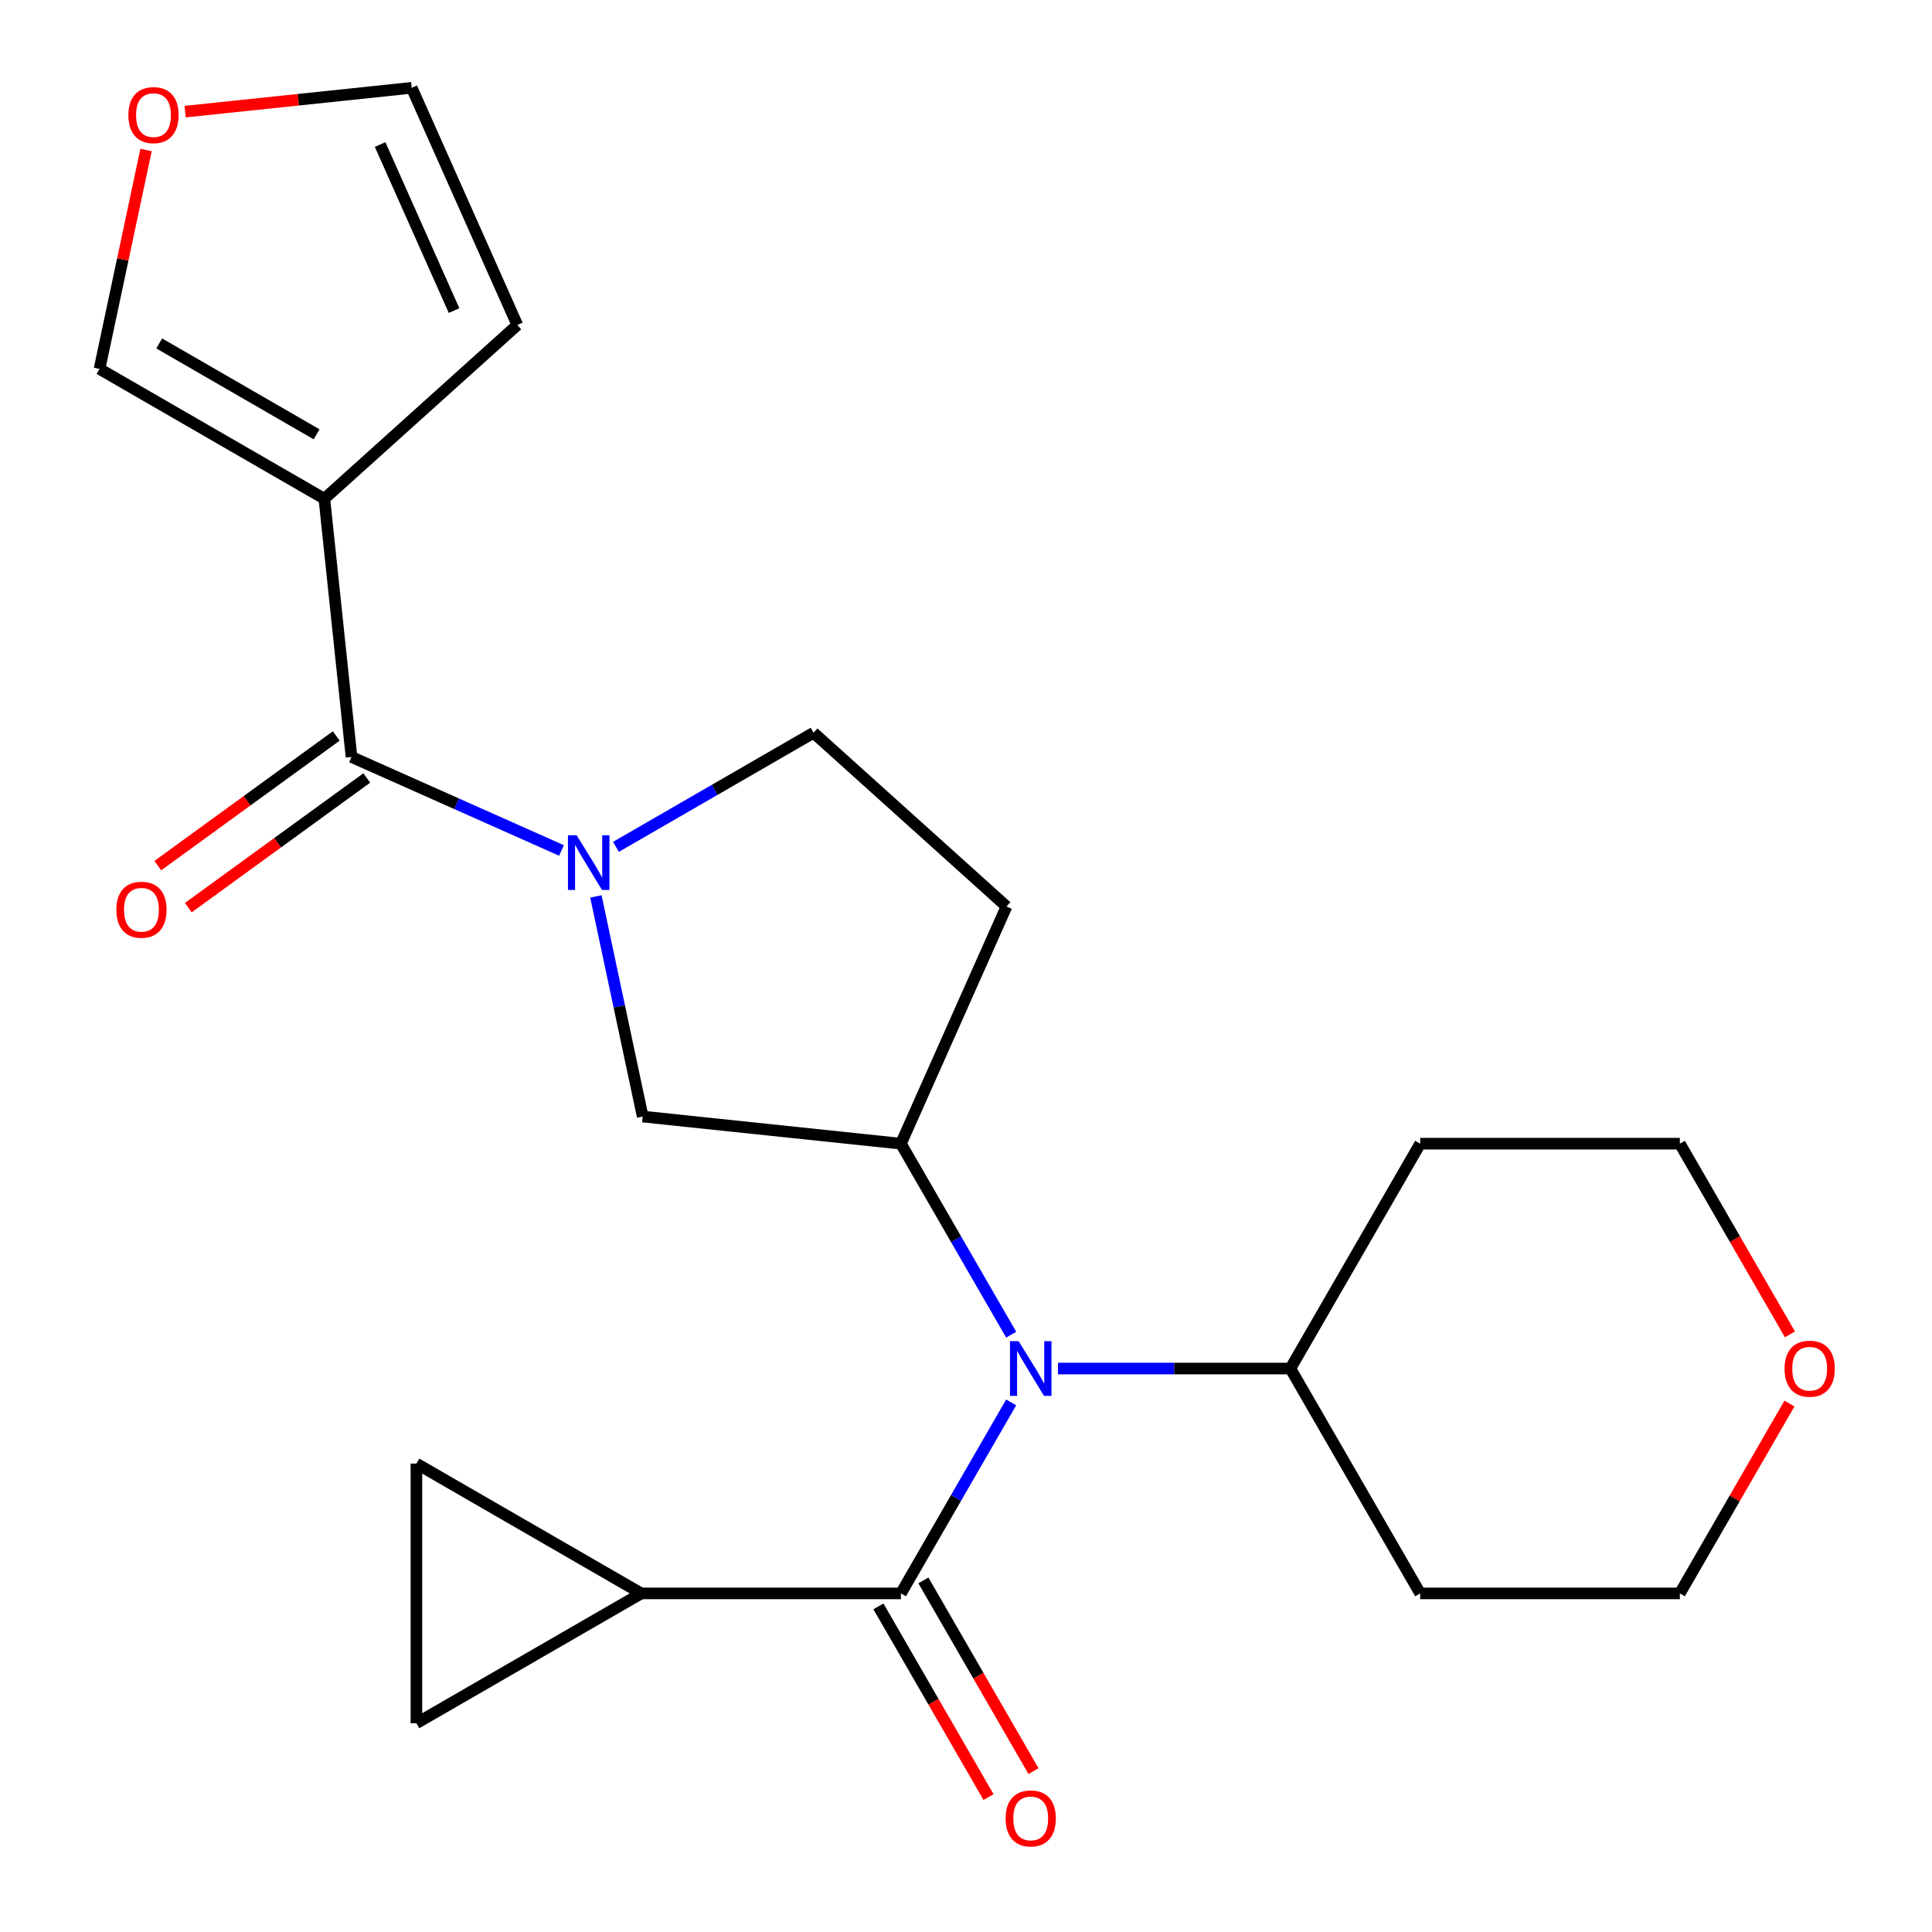 <?xml version='1.0' encoding='iso-8859-1'?>
<svg version='1.1' baseProfile='full'
              xmlns='http://www.w3.org/2000/svg'
                      xmlns:rdkit='http://www.rdkit.org/xml'
                      xmlns:xlink='http://www.w3.org/1999/xlink'
                  xml:space='preserve'
width='1000px' height='1000px' viewBox='0 0 1000 1000'>
<!-- END OF HEADER -->
<rect style='opacity:1.0;fill:#FFFFFF;stroke:none' width='1000' height='1000' x='0' y='0'> </rect>
<path class='bond-0' d='M 290.613,440.192 L 236.276,416' style='fill:none;fill-rule:evenodd;stroke:#0000FF;stroke-width:6px;stroke-linecap:butt;stroke-linejoin:miter;stroke-opacity:1' />
<path class='bond-0' d='M 236.276,416 L 181.94,391.807' style='fill:none;fill-rule:evenodd;stroke:#000000;stroke-width:6px;stroke-linecap:butt;stroke-linejoin:miter;stroke-opacity:1' />
<path class='bond-6' d='M 308.436,463.989 L 320.545,520.956' style='fill:none;fill-rule:evenodd;stroke:#0000FF;stroke-width:6px;stroke-linecap:butt;stroke-linejoin:miter;stroke-opacity:1' />
<path class='bond-6' d='M 320.545,520.956 L 332.654,577.924' style='fill:none;fill-rule:evenodd;stroke:#000000;stroke-width:6px;stroke-linecap:butt;stroke-linejoin:miter;stroke-opacity:1' />
<path class='bond-10' d='M 318.812,438.329 L 369.955,408.801' style='fill:none;fill-rule:evenodd;stroke:#0000FF;stroke-width:6px;stroke-linecap:butt;stroke-linejoin:miter;stroke-opacity:1' />
<path class='bond-10' d='M 369.955,408.801 L 421.099,379.274' style='fill:none;fill-rule:evenodd;stroke:#000000;stroke-width:6px;stroke-linecap:butt;stroke-linejoin:miter;stroke-opacity:1' />
<path class='bond-2' d='M 181.94,391.807 L 167.892,258.152' style='fill:none;fill-rule:evenodd;stroke:#000000;stroke-width:6px;stroke-linecap:butt;stroke-linejoin:miter;stroke-opacity:1' />
<path class='bond-15' d='M 174.041,380.935 L 127.858,414.488' style='fill:none;fill-rule:evenodd;stroke:#000000;stroke-width:6px;stroke-linecap:butt;stroke-linejoin:miter;stroke-opacity:1' />
<path class='bond-15' d='M 127.858,414.488 L 81.676,448.042' style='fill:none;fill-rule:evenodd;stroke:#FF0000;stroke-width:6px;stroke-linecap:butt;stroke-linejoin:miter;stroke-opacity:1' />
<path class='bond-15' d='M 189.839,402.68 L 143.657,436.233' style='fill:none;fill-rule:evenodd;stroke:#000000;stroke-width:6px;stroke-linecap:butt;stroke-linejoin:miter;stroke-opacity:1' />
<path class='bond-15' d='M 143.657,436.233 L 97.474,469.787' style='fill:none;fill-rule:evenodd;stroke:#FF0000;stroke-width:6px;stroke-linecap:butt;stroke-linejoin:miter;stroke-opacity:1' />
<path class='bond-1' d='M 466.309,824.744 L 494.849,775.311' style='fill:none;fill-rule:evenodd;stroke:#000000;stroke-width:6px;stroke-linecap:butt;stroke-linejoin:miter;stroke-opacity:1' />
<path class='bond-1' d='M 494.849,775.311 L 523.39,725.877' style='fill:none;fill-rule:evenodd;stroke:#0000FF;stroke-width:6px;stroke-linecap:butt;stroke-linejoin:miter;stroke-opacity:1' />
<path class='bond-5' d='M 466.309,824.744 L 331.918,824.744' style='fill:none;fill-rule:evenodd;stroke:#000000;stroke-width:6px;stroke-linecap:butt;stroke-linejoin:miter;stroke-opacity:1' />
<path class='bond-13' d='M 454.67,831.463 L 483.164,880.817' style='fill:none;fill-rule:evenodd;stroke:#000000;stroke-width:6px;stroke-linecap:butt;stroke-linejoin:miter;stroke-opacity:1' />
<path class='bond-13' d='M 483.164,880.817 L 511.659,930.17' style='fill:none;fill-rule:evenodd;stroke:#FF0000;stroke-width:6px;stroke-linecap:butt;stroke-linejoin:miter;stroke-opacity:1' />
<path class='bond-13' d='M 477.948,818.024 L 506.442,867.378' style='fill:none;fill-rule:evenodd;stroke:#000000;stroke-width:6px;stroke-linecap:butt;stroke-linejoin:miter;stroke-opacity:1' />
<path class='bond-13' d='M 506.442,867.378 L 534.936,916.731' style='fill:none;fill-rule:evenodd;stroke:#FF0000;stroke-width:6px;stroke-linecap:butt;stroke-linejoin:miter;stroke-opacity:1' />
<path class='bond-11' d='M 167.892,258.152 L 51.506,190.957' style='fill:none;fill-rule:evenodd;stroke:#000000;stroke-width:6px;stroke-linecap:butt;stroke-linejoin:miter;stroke-opacity:1' />
<path class='bond-11' d='M 163.873,224.796 L 82.403,177.759' style='fill:none;fill-rule:evenodd;stroke:#000000;stroke-width:6px;stroke-linecap:butt;stroke-linejoin:miter;stroke-opacity:1' />
<path class='bond-12' d='M 167.892,258.152 L 267.764,168.227' style='fill:none;fill-rule:evenodd;stroke:#000000;stroke-width:6px;stroke-linecap:butt;stroke-linejoin:miter;stroke-opacity:1' />
<path class='bond-3' d='M 523.39,690.838 L 494.849,641.405' style='fill:none;fill-rule:evenodd;stroke:#0000FF;stroke-width:6px;stroke-linecap:butt;stroke-linejoin:miter;stroke-opacity:1' />
<path class='bond-3' d='M 494.849,641.405 L 466.309,591.971' style='fill:none;fill-rule:evenodd;stroke:#000000;stroke-width:6px;stroke-linecap:butt;stroke-linejoin:miter;stroke-opacity:1' />
<path class='bond-16' d='M 547.604,708.358 L 607.75,708.358' style='fill:none;fill-rule:evenodd;stroke:#0000FF;stroke-width:6px;stroke-linecap:butt;stroke-linejoin:miter;stroke-opacity:1' />
<path class='bond-16' d='M 607.75,708.358 L 667.896,708.358' style='fill:none;fill-rule:evenodd;stroke:#000000;stroke-width:6px;stroke-linecap:butt;stroke-linejoin:miter;stroke-opacity:1' />
<path class='bond-4' d='M 466.309,591.971 L 332.654,577.924' style='fill:none;fill-rule:evenodd;stroke:#000000;stroke-width:6px;stroke-linecap:butt;stroke-linejoin:miter;stroke-opacity:1' />
<path class='bond-23' d='M 466.309,591.971 L 520.971,469.199' style='fill:none;fill-rule:evenodd;stroke:#000000;stroke-width:6px;stroke-linecap:butt;stroke-linejoin:miter;stroke-opacity:1' />
<path class='bond-7' d='M 331.918,824.744 L 215.532,891.94' style='fill:none;fill-rule:evenodd;stroke:#000000;stroke-width:6px;stroke-linecap:butt;stroke-linejoin:miter;stroke-opacity:1' />
<path class='bond-8' d='M 331.918,824.744 L 215.532,757.548' style='fill:none;fill-rule:evenodd;stroke:#000000;stroke-width:6px;stroke-linecap:butt;stroke-linejoin:miter;stroke-opacity:1' />
<path class='bond-26' d='M 215.532,891.94 L 215.532,757.548' style='fill:none;fill-rule:evenodd;stroke:#000000;stroke-width:6px;stroke-linecap:butt;stroke-linejoin:miter;stroke-opacity:1' />
<path class='bond-9' d='M 520.971,469.199 L 421.099,379.274' style='fill:none;fill-rule:evenodd;stroke:#000000;stroke-width:6px;stroke-linecap:butt;stroke-linejoin:miter;stroke-opacity:1' />
<path class='bond-14' d='M 51.506,190.957 L 63.551,134.289' style='fill:none;fill-rule:evenodd;stroke:#000000;stroke-width:6px;stroke-linecap:butt;stroke-linejoin:miter;stroke-opacity:1' />
<path class='bond-14' d='M 63.551,134.289 L 75.596,77.622' style='fill:none;fill-rule:evenodd;stroke:#FF0000;stroke-width:6px;stroke-linecap:butt;stroke-linejoin:miter;stroke-opacity:1' />
<path class='bond-17' d='M 267.764,168.227 L 213.103,45.455' style='fill:none;fill-rule:evenodd;stroke:#000000;stroke-width:6px;stroke-linecap:butt;stroke-linejoin:miter;stroke-opacity:1' />
<path class='bond-17' d='M 235.011,160.744 L 196.747,74.803' style='fill:none;fill-rule:evenodd;stroke:#000000;stroke-width:6px;stroke-linecap:butt;stroke-linejoin:miter;stroke-opacity:1' />
<path class='bond-24' d='M 95.807,57.783 L 154.455,51.619' style='fill:none;fill-rule:evenodd;stroke:#FF0000;stroke-width:6px;stroke-linecap:butt;stroke-linejoin:miter;stroke-opacity:1' />
<path class='bond-24' d='M 154.455,51.619 L 213.103,45.455' style='fill:none;fill-rule:evenodd;stroke:#000000;stroke-width:6px;stroke-linecap:butt;stroke-linejoin:miter;stroke-opacity:1' />
<path class='bond-19' d='M 667.896,708.358 L 735.091,591.971' style='fill:none;fill-rule:evenodd;stroke:#000000;stroke-width:6px;stroke-linecap:butt;stroke-linejoin:miter;stroke-opacity:1' />
<path class='bond-20' d='M 667.896,708.358 L 735.091,824.744' style='fill:none;fill-rule:evenodd;stroke:#000000;stroke-width:6px;stroke-linecap:butt;stroke-linejoin:miter;stroke-opacity:1' />
<path class='bond-18' d='M 926.217,726.477 L 897.85,775.611' style='fill:none;fill-rule:evenodd;stroke:#FF0000;stroke-width:6px;stroke-linecap:butt;stroke-linejoin:miter;stroke-opacity:1' />
<path class='bond-18' d='M 897.85,775.611 L 869.483,824.744' style='fill:none;fill-rule:evenodd;stroke:#000000;stroke-width:6px;stroke-linecap:butt;stroke-linejoin:miter;stroke-opacity:1' />
<path class='bond-25' d='M 926.471,690.678 L 897.977,641.325' style='fill:none;fill-rule:evenodd;stroke:#FF0000;stroke-width:6px;stroke-linecap:butt;stroke-linejoin:miter;stroke-opacity:1' />
<path class='bond-25' d='M 897.977,641.325 L 869.483,591.971' style='fill:none;fill-rule:evenodd;stroke:#000000;stroke-width:6px;stroke-linecap:butt;stroke-linejoin:miter;stroke-opacity:1' />
<path class='bond-22' d='M 735.091,591.971 L 869.483,591.971' style='fill:none;fill-rule:evenodd;stroke:#000000;stroke-width:6px;stroke-linecap:butt;stroke-linejoin:miter;stroke-opacity:1' />
<path class='bond-21' d='M 735.091,824.744 L 869.483,824.744' style='fill:none;fill-rule:evenodd;stroke:#000000;stroke-width:6px;stroke-linecap:butt;stroke-linejoin:miter;stroke-opacity:1' />
<path  class='atom-0' d='M 298.452 432.309
L 307.732 447.309
Q 308.652 448.789, 310.132 451.469
Q 311.612 454.149, 311.692 454.309
L 311.692 432.309
L 315.452 432.309
L 315.452 460.629
L 311.572 460.629
L 301.612 444.229
Q 300.452 442.309, 299.212 440.109
Q 298.012 437.909, 297.652 437.229
L 297.652 460.629
L 293.972 460.629
L 293.972 432.309
L 298.452 432.309
' fill='#0000FF'/>
<path  class='atom-4' d='M 527.245 694.198
L 536.525 709.198
Q 537.445 710.678, 538.925 713.358
Q 540.405 716.038, 540.485 716.198
L 540.485 694.198
L 544.245 694.198
L 544.245 722.518
L 540.365 722.518
L 530.405 706.118
Q 529.245 704.198, 528.005 701.998
Q 526.805 699.798, 526.445 699.118
L 526.445 722.518
L 522.765 722.518
L 522.765 694.198
L 527.245 694.198
' fill='#0000FF'/>
<path  class='atom-14' d='M 520.505 941.21
Q 520.505 934.41, 523.865 930.61
Q 527.225 926.81, 533.505 926.81
Q 539.785 926.81, 543.145 930.61
Q 546.505 934.41, 546.505 941.21
Q 546.505 948.09, 543.105 952.01
Q 539.705 955.89, 533.505 955.89
Q 527.265 955.89, 523.865 952.01
Q 520.505 948.13, 520.505 941.21
M 533.505 952.69
Q 537.825 952.69, 540.145 949.81
Q 542.505 946.89, 542.505 941.21
Q 542.505 935.65, 540.145 932.85
Q 537.825 930.01, 533.505 930.01
Q 529.185 930.01, 526.825 932.81
Q 524.505 935.61, 524.505 941.21
Q 524.505 946.93, 526.825 949.81
Q 529.185 952.69, 533.505 952.69
' fill='#FF0000'/>
<path  class='atom-15' d='M 66.448 59.582
Q 66.448 52.782, 69.808 48.982
Q 73.168 45.182, 79.448 45.182
Q 85.728 45.182, 89.088 48.982
Q 92.448 52.782, 92.448 59.582
Q 92.448 66.462, 89.047 70.382
Q 85.647 74.262, 79.448 74.262
Q 73.207 74.262, 69.808 70.382
Q 66.448 66.502, 66.448 59.582
M 79.448 71.062
Q 83.767 71.062, 86.088 68.182
Q 88.448 65.262, 88.448 59.582
Q 88.448 54.022, 86.088 51.222
Q 83.767 48.382, 79.448 48.382
Q 75.127 48.382, 72.767 51.182
Q 70.448 53.982, 70.448 59.582
Q 70.448 65.302, 72.767 68.182
Q 75.127 71.062, 79.448 71.062
' fill='#FF0000'/>
<path  class='atom-16' d='M 60.215 470.881
Q 60.215 464.081, 63.575 460.281
Q 66.935 456.481, 73.215 456.481
Q 79.495 456.481, 82.855 460.281
Q 86.215 464.081, 86.215 470.881
Q 86.215 477.761, 82.815 481.681
Q 79.415 485.561, 73.215 485.561
Q 66.975 485.561, 63.575 481.681
Q 60.215 477.801, 60.215 470.881
M 73.215 482.361
Q 77.535 482.361, 79.855 479.481
Q 82.215 476.561, 82.215 470.881
Q 82.215 465.321, 79.855 462.521
Q 77.535 459.681, 73.215 459.681
Q 68.895 459.681, 66.535 462.481
Q 64.215 465.281, 64.215 470.881
Q 64.215 476.601, 66.535 479.481
Q 68.895 482.361, 73.215 482.361
' fill='#FF0000'/>
<path  class='atom-19' d='M 923.678 708.438
Q 923.678 701.638, 927.038 697.838
Q 930.398 694.038, 936.678 694.038
Q 942.958 694.038, 946.318 697.838
Q 949.678 701.638, 949.678 708.438
Q 949.678 715.318, 946.278 719.238
Q 942.878 723.118, 936.678 723.118
Q 930.438 723.118, 927.038 719.238
Q 923.678 715.358, 923.678 708.438
M 936.678 719.918
Q 940.998 719.918, 943.318 717.038
Q 945.678 714.118, 945.678 708.438
Q 945.678 702.878, 943.318 700.078
Q 940.998 697.238, 936.678 697.238
Q 932.358 697.238, 929.998 700.038
Q 927.678 702.838, 927.678 708.438
Q 927.678 714.158, 929.998 717.038
Q 932.358 719.918, 936.678 719.918
' fill='#FF0000'/>
</svg>

